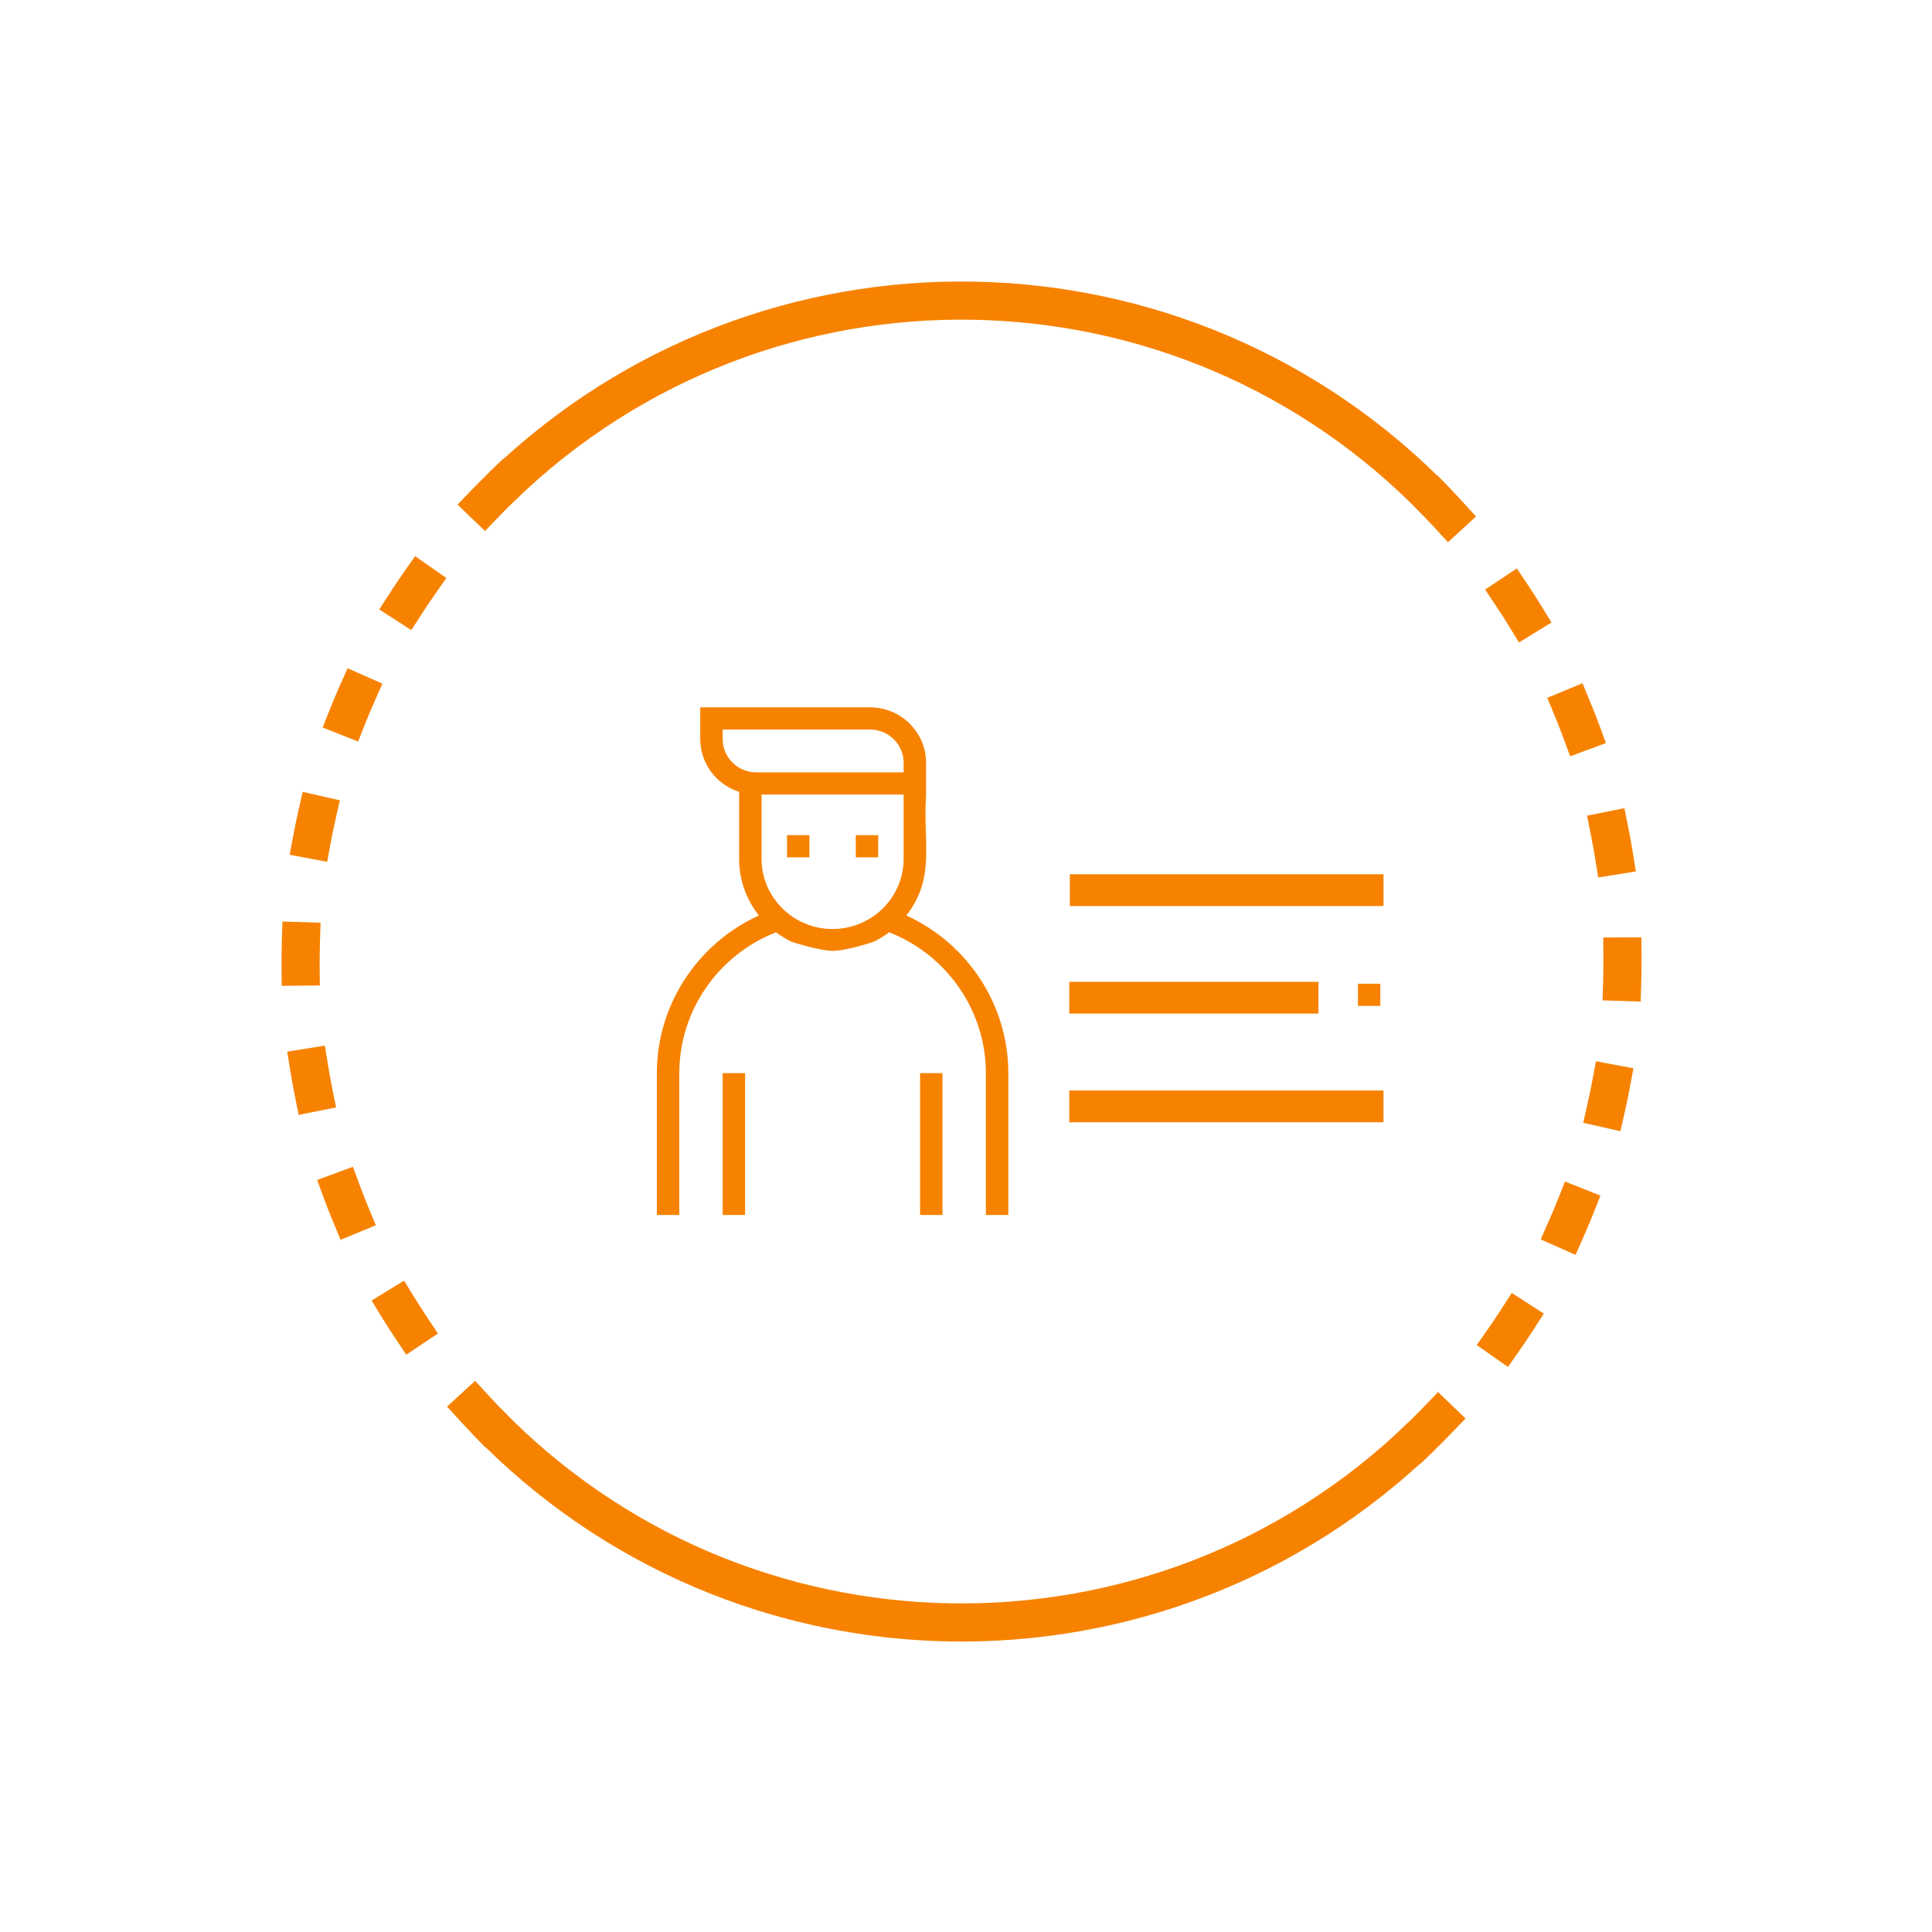 <svg width="76" height="76" viewBox="0 0 76 76" fill="none" xmlns="http://www.w3.org/2000/svg">
<path fill-rule="evenodd" clip-rule="evenodd" d="M39.665 47.795H38.782V42.214C38.782 39.767 37.263 37.571 34.977 36.674C34.788 36.816 34.585 36.941 34.37 37.046C34.37 37.046 33.314 37.404 32.752 37.404C32.235 37.404 31.134 37.046 31.134 37.046C30.919 36.941 30.716 36.816 30.527 36.674C28.241 37.571 26.722 39.767 26.722 42.214V47.795H25.839V42.214C25.839 39.536 27.427 37.121 29.852 36.013C29.366 35.397 29.075 34.623 29.075 33.784V31.149C28.189 30.866 27.546 30.044 27.546 29.075V27.825H34.223C35.439 27.825 36.429 28.802 36.429 30.005V30.383V31.255C36.392 31.781 36.407 32.271 36.422 32.737C36.458 33.922 36.49 34.951 35.653 36.013C38.077 37.121 39.665 39.536 39.665 42.214V47.795ZM31.84 32.853H30.958V33.726H31.84V32.853ZM29.31 42.214H28.428V47.795H29.31V42.214ZM37.076 47.795H36.194V42.214H37.076V47.795ZM33.664 32.853H34.546V33.726H33.664V32.853ZM29.958 31.255H35.547V33.784C35.547 35.306 34.293 36.545 32.752 36.545C31.211 36.545 29.958 35.306 29.958 33.784V31.255ZM35.547 30.005C35.547 29.283 34.953 28.697 34.223 28.697H28.428V29.075C28.428 29.796 29.022 30.383 29.752 30.383H35.547V30.005ZM54.299 39.569H53.417V38.697H54.299V39.569Z" fill="#F78200"/>
<path d="M42.084 35.642V34.392H54.424V35.642H42.084Z" fill="#F78200"/>
<path d="M42.062 39.872V38.622H51.864V39.872H42.062Z" fill="#F78200"/>
<path d="M42.062 44.147V42.897H54.423V44.147H42.062Z" fill="#F78200"/>
<path fill-rule="evenodd" clip-rule="evenodd" d="M55.988 20.284L57.067 19.242C46.804 8.615 29.87 8.319 19.242 18.582L20.285 19.661C30.316 9.974 46.301 10.253 55.988 20.284ZM19.661 55.365L18.582 56.407C28.845 67.034 45.779 67.329 56.407 57.067L55.365 55.988C45.333 65.675 29.349 65.396 19.661 55.365Z" fill="#F78200"/>
<path fill-rule="evenodd" clip-rule="evenodd" d="M58.064 20.317L57.557 19.764C57.396 19.588 57.233 19.414 57.067 19.242L56.546 18.703L55.467 19.745L55.988 20.284C56.145 20.447 56.299 20.611 56.451 20.777L56.958 21.33L58.064 20.317ZM60.64 23.849L61.033 24.488L59.754 25.273L59.362 24.634C59.193 24.358 59.018 24.086 58.838 23.816L58.421 23.193L59.668 22.359L60.085 22.983C60.276 23.268 60.461 23.557 60.64 23.849ZM63.174 29.231L62.914 28.527C62.795 28.206 62.67 27.886 62.538 27.57L62.251 26.877L60.865 27.451L61.153 28.144C61.277 28.443 61.395 28.744 61.507 29.048L61.767 29.751L63.174 29.231ZM64.231 33.538L64.351 34.279L62.87 34.518L62.751 33.778C62.699 33.458 62.641 33.14 62.578 32.822L62.43 32.087L63.9 31.791L64.048 32.527C64.116 32.863 64.177 33.2 64.231 33.538ZM64.539 39.398L64.562 38.648C64.573 38.306 64.576 37.963 64.574 37.62L64.568 36.87L63.068 36.881L63.074 37.631C63.076 37.955 63.073 38.279 63.063 38.602L63.04 39.352L64.539 39.398ZM63.909 43.768L63.743 44.499L62.28 44.167L62.446 43.436C62.518 43.12 62.583 42.803 62.643 42.485L62.781 41.748L64.255 42.023L64.117 42.761C64.054 43.098 63.985 43.433 63.909 43.768ZM61.978 49.363L62.282 48.678C62.421 48.364 62.553 48.048 62.68 47.729L62.958 47.032L61.564 46.478L61.286 47.175C61.167 47.475 61.041 47.774 60.91 48.069L60.606 48.755L61.978 49.363ZM59.75 53.157L59.32 53.772L58.091 52.911L58.522 52.297C58.708 52.031 58.888 51.763 59.063 51.492L59.469 50.861L60.73 51.674L60.324 52.304C60.138 52.592 59.947 52.877 59.75 53.157ZM55.867 57.588L56.407 57.067C56.654 56.828 56.895 56.586 57.132 56.34L57.651 55.799L56.569 54.76L56.05 55.301C55.826 55.533 55.598 55.763 55.365 55.988L54.825 56.509L55.867 57.588ZM19.782 18.061L19.242 18.582C18.996 18.82 18.754 19.063 18.517 19.309L17.998 19.85L19.08 20.889L19.599 20.348C19.823 20.115 20.051 19.886 20.285 19.661L20.824 19.14L19.782 18.061ZM16.33 21.877L15.899 22.491C15.702 22.772 15.511 23.057 15.325 23.345L14.919 23.975L16.18 24.788L16.586 24.157C16.761 23.886 16.942 23.617 17.128 23.352L17.558 22.738L16.33 21.877ZM13.368 26.971L13.672 26.286L15.043 26.894L14.739 27.579C14.608 27.875 14.482 28.174 14.363 28.474L14.085 29.171L12.692 28.617L12.969 27.92C13.096 27.601 13.229 27.285 13.368 26.971ZM11.906 31.15L11.74 31.881C11.664 32.215 11.595 32.551 11.532 32.888L11.394 33.625L12.869 33.901L13.006 33.164C13.066 32.846 13.131 32.529 13.203 32.213L13.369 31.482L11.906 31.15ZM11.087 37.001L11.11 36.251L12.61 36.297L12.587 37.047C12.577 37.37 12.573 37.694 12.575 38.017L12.581 38.767L11.081 38.779L11.075 38.029C11.073 37.686 11.077 37.343 11.087 37.001ZM11.298 41.37L11.418 42.11C11.473 42.449 11.534 42.786 11.601 43.122L11.749 43.858L13.22 43.562L13.072 42.827C13.008 42.509 12.95 42.191 12.899 41.871L12.779 41.131L11.298 41.37ZM12.735 47.121L12.475 46.418L13.882 45.898L14.142 46.601C14.254 46.904 14.373 47.206 14.496 47.505L14.784 48.198L13.398 48.772L13.111 48.079C12.979 47.763 12.854 47.443 12.735 47.121ZM14.617 51.16L15.009 51.8C15.188 52.092 15.373 52.381 15.564 52.666L15.981 53.29L17.228 52.456L16.811 51.833C16.631 51.563 16.457 51.291 16.287 51.015L15.895 50.376L14.617 51.16ZM18.092 55.885L17.585 55.332L18.691 54.319L19.198 54.872C19.35 55.038 19.505 55.202 19.661 55.365L20.182 55.904L19.103 56.946L18.582 56.407C18.416 56.235 18.253 56.061 18.092 55.885Z" fill="#F78200"/>
</svg>
